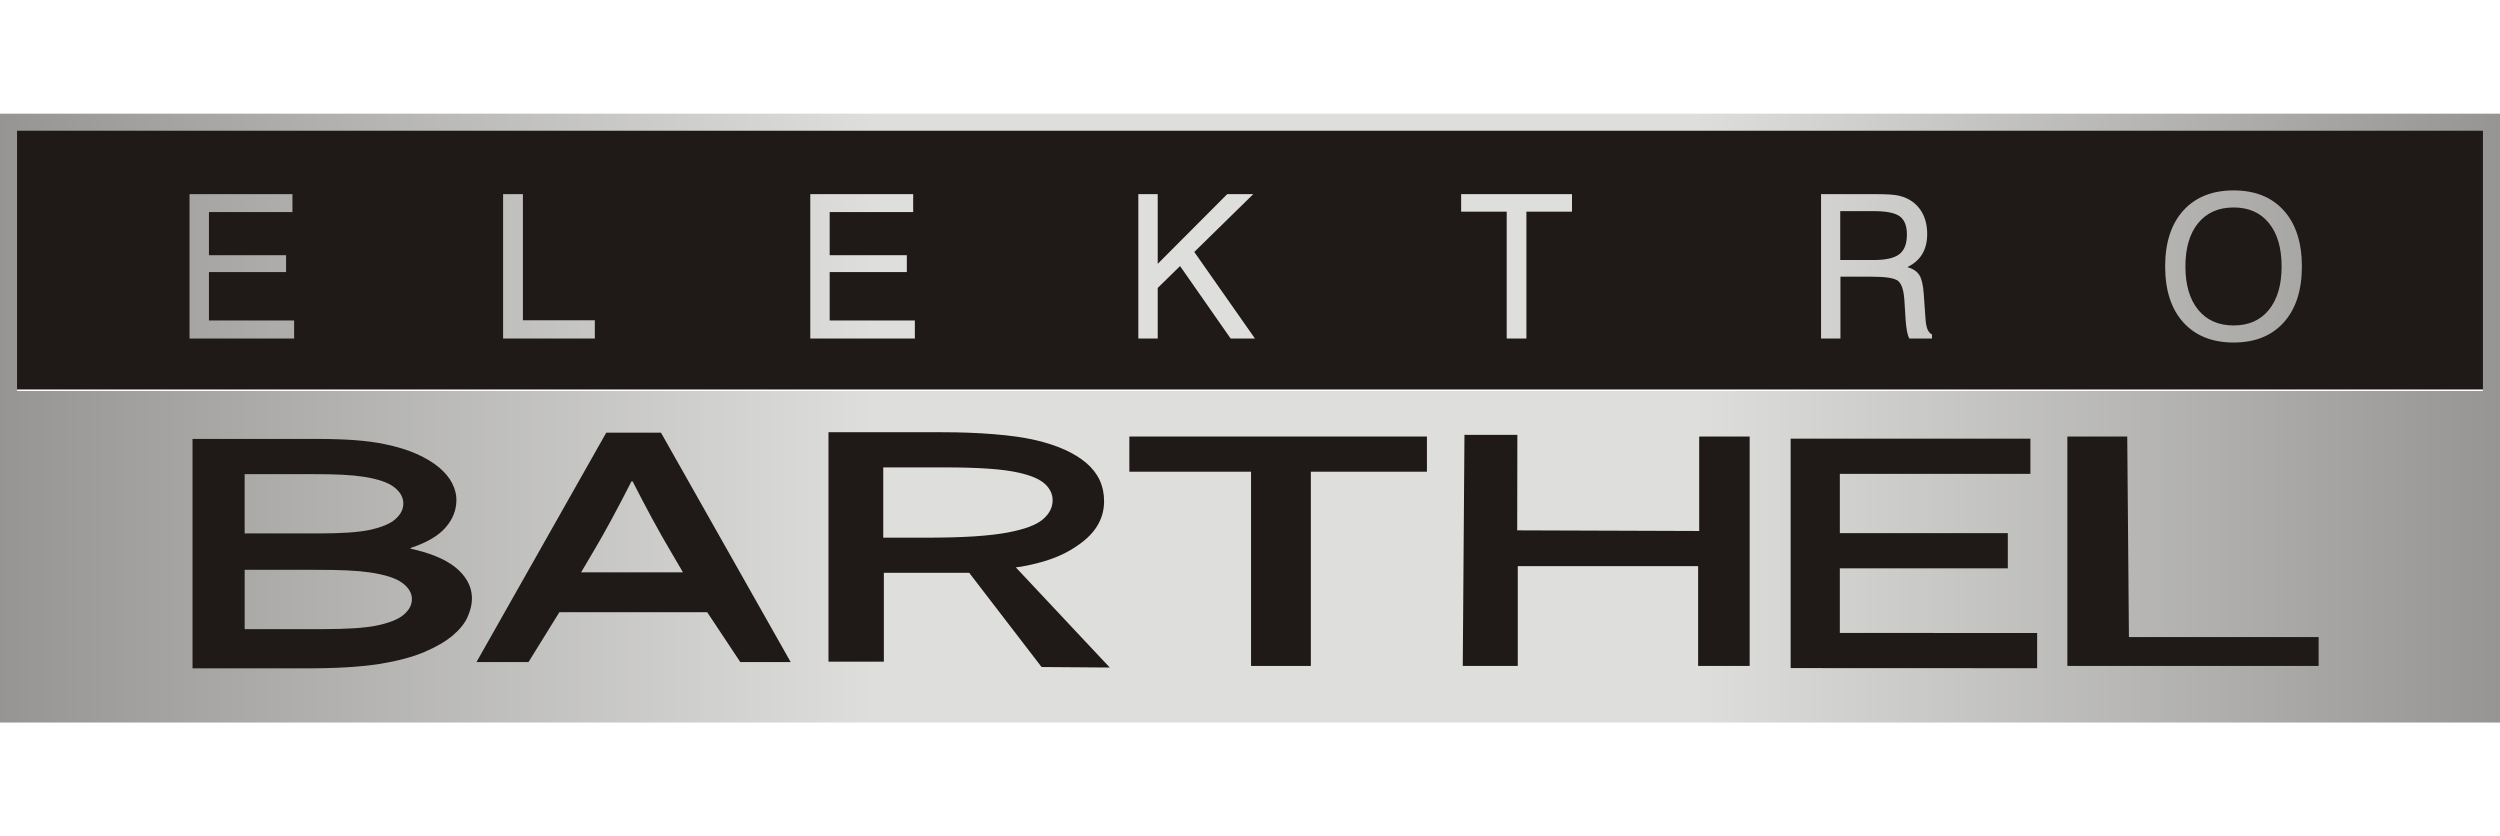 <?xml version="1.0" encoding="UTF-8"?>
<!DOCTYPE svg PUBLIC "-//W3C//DTD SVG 1.1//EN" "http://www.w3.org/Graphics/SVG/1.1/DTD/svg11.dtd">
<!-- Creator: CorelDRAW -->
<svg xmlns="http://www.w3.org/2000/svg" xml:space="preserve" width="290px" height="97px" style="shape-rendering:geometricPrecision; text-rendering:geometricPrecision; image-rendering:optimizeQuality; fill-rule:evenodd; clip-rule:evenodd"
viewBox="0 0 291.026 70.873"
 xmlns:xlink="http://www.w3.org/1999/xlink">
 <defs>
  <style type="text/css">
   <![CDATA[
    .fil0 {fill:#1F1A17}
    .fil2 {fill:#1F1A17;fill-rule:nonzero}
    .fil1 {fill:url(#id0)}
   ]]>
  </style>
  <linearGradient id="id0" gradientUnits="userSpaceOnUse" x1="0" y1="35.436" x2="291.026" y2="35.436">
   <stop offset="0" style="stop-color:#969594"/>
   <stop offset="0.349" style="stop-color:#DEDEDD"/>
   <stop offset="0.678" style="stop-color:#DEDEDD"/>
   <stop offset="1" style="stop-color:#969594"/>
  </linearGradient>
 </defs>
 <g id="Ebene_x0020_1">
  <rect class="fil0" x="1.878" y="1.364" width="287.235" height="30.74"/>
  <path class="fil1" d="M1.985 1.985l287.056 0 0 30.3 -287.056 0 0 -30.3zm-1.985 -1.985l291.026 0 0 70.873 -291.026 0 0 -70.873zm252.046 17.782c0,-2.773 0.705,-4.946 2.115,-6.507 1.414,-1.562 3.365,-2.344 5.861,-2.344 2.488,0 4.432,0.779 5.834,2.341 1.406,1.557 2.107,3.731 2.107,6.511 0,2.776 -0.701,4.95 -2.107,6.511 -1.402,1.562 -3.346,2.344 -5.834,2.344 -2.496,0 -4.447,-0.783 -5.861,-2.344 -1.41,-1.561 -2.115,-3.735 -2.115,-6.511zm2.36 0c0,2.154 0.495,3.836 1.488,5.051 0.993,1.211 2.372,1.818 4.128,1.818 1.749,0 3.116,-0.607 4.101,-1.818 0.985,-1.215 1.48,-2.898 1.48,-5.051 0,-2.157 -0.495,-3.844 -1.48,-5.051 -0.985,-1.211 -2.352,-1.815 -4.101,-1.815 -1.756,0 -3.134,0.604 -4.128,1.815 -0.993,1.207 -1.488,2.893 -1.488,5.051zm-42.418 -8.415l6.515 0c1.055,0 1.835,0.046 2.333,0.136 0.499,0.094 0.947,0.246 1.34,0.456 0.709,0.389 1.246,0.931 1.616,1.62 0.37,0.693 0.553,1.508 0.553,2.442 0,0.907 -0.195,1.682 -0.58,2.325 -0.389,0.643 -0.966,1.145 -1.733,1.511 0.65,0.183 1.118,0.491 1.394,0.923 0.277,0.432 0.448,1.168 0.518,2.2l0.195 2.773c0.038,0.592 0.116,1.036 0.233,1.328 0.121,0.292 0.296,0.502 0.534,0.623l0 0.468 -2.636 0c-0.214,-0.351 -0.362,-1.098 -0.444,-2.247l0 -0.07 -0.14 -2.189c-0.078,-1.125 -0.315,-1.853 -0.721,-2.188 -0.401,-0.335 -1.41,-0.503 -3.022,-0.503l-3.696 0 0 7.197 -2.258 0 0 -16.804zm2.235 1.974l0 5.693 3.902 0c1.41,0 2.403,-0.23 2.987,-0.685 0.58,-0.456 0.872,-1.215 0.872,-2.282 0,-0.997 -0.272,-1.698 -0.822,-2.111 -0.549,-0.409 -1.562,-0.615 -3.038,-0.615l-3.902 0zm-38.827 14.829l0 -14.763 -5.304 0 0 -2.04 12.902 0 0 2.04 -5.304 0 0 14.763 -2.294 0zm-42.883 0l0 -16.804 2.258 0 0 8.111 8.089 -8.111 3.034 0 -6.866 6.729 7.06 10.075 -2.831 0 -5.884 -8.431 -2.602 2.543 0 5.888 -2.258 0zm-38.188 0l0 -16.804 11.979 0 0 2.087 -9.72 0 0 5.02 8.98 0 0 1.963 -8.98 0 0 5.635 9.915 0 0 2.099 -12.173 0zm-35.758 0l0 -16.804 2.305 0 0 14.681 8.373 0 0 2.123 -10.678 0zm-36.503 0l0 -16.804 11.979 0 0 2.087 -9.72 0 0 5.02 8.98 0 0 1.963 -8.98 0 0 5.635 9.915 0 0 2.099 -12.173 0z"/>
  <path class="fil2" d="M53.13 44.971c0,1.158 -0.411,2.221 -1.244,3.181 -0.822,0.967 -2.186,1.771 -4.09,2.405l0 0.081c1.061,0.225 2.024,0.518 2.911,0.872 0.877,0.347 1.624,0.77 2.251,1.254 0.617,0.484 1.104,1.036 1.45,1.649 0.346,0.613 0.53,1.294 0.53,2.057 0,0.647 -0.173,1.349 -0.497,2.091 -0.325,0.749 -0.898,1.465 -1.721,2.167 -0.833,0.702 -1.926,1.342 -3.3,1.928 -1.374,0.586 -3.106,1.049 -5.205,1.397 -0.52,0.082 -1.103,0.15 -1.72,0.218 -0.628,0.068 -1.32,0.122 -2.078,0.17 -0.757,0.048 -1.612,0.082 -2.543,0.102 -0.92,0.02 -1.97,0.027 -3.138,0.027l-12.325 0 0 -26.706 14.739 0c3.149,0 5.681,0.198 7.608,0.6 1.439,0.293 2.684,0.674 3.744,1.145 1.06,0.477 1.926,1.001 2.619,1.581 0.682,0.579 1.19,1.192 1.515,1.833 0.325,0.647 0.498,1.294 0.498,1.948zm-15.535 15.03c2.747,0 4.804,-0.13 6.156,-0.395 1.508,-0.306 2.593,-0.729 3.226,-1.267 0.648,-0.538 0.972,-1.151 0.972,-1.826 0,-0.708 -0.365,-1.335 -1.112,-1.887 -0.733,-0.552 -2,-0.961 -3.79,-1.227 -0.747,-0.109 -1.62,-0.184 -2.606,-0.232 -0.986,-0.048 -2.212,-0.068 -3.677,-0.068l-8.283 0 0 6.901 9.115 0zm-0.467 -11.14c2.606,0 4.557,-0.129 5.84,-0.395 1.43,-0.307 2.459,-0.729 3.06,-1.267 0.615,-0.538 0.922,-1.151 0.922,-1.826 0,-0.708 -0.347,-1.335 -1.055,-1.887 -0.696,-0.552 -1.897,-0.961 -3.596,-1.226 -0.708,-0.109 -1.537,-0.184 -2.472,-0.232 -0.936,-0.048 -2.099,-0.068 -3.489,-0.068l-7.858 0 0 6.901 8.647 0z"/>
  <path class="fil2" d="M128.527 45.106c0,1.86 -0.839,3.443 -2.511,4.742 -1.669,1.296 -3.636,2.255 -7.142,2.882l-0.624 0.082 10.937 11.66 -7.937 -0.059 -8.425 -10.967 -9.935 0 0 10.341 -6.446 0 0 -26.706 13.187 0c2.18,0 4.215,0.075 6.096,0.232 1.881,0.15 3.485,0.381 4.823,0.688 2.555,0.599 4.525,1.485 5.908,2.663 1.383,1.179 2.069,2.657 2.069,4.442zm-20.875 4.251c2.24,0 4.138,-0.048 5.709,-0.15 1.557,-0.102 2.868,-0.252 3.933,-0.45 1.979,-0.375 3.346,-0.879 4.097,-1.526 0.765,-0.647 1.146,-1.39 1.146,-2.228 0,-0.716 -0.3,-1.356 -0.901,-1.908 -0.601,-0.552 -1.625,-0.988 -3.059,-1.308 -0.942,-0.211 -2.103,-0.368 -3.523,-0.463 -1.42,-0.102 -3.154,-0.15 -5.244,-0.15l-6.991 0 0 8.182 4.833 0z"/>
  <polygon class="fil2" points="152.596,64.287 145.634,64.287 145.634,41.676 131.468,41.676 131.468,37.581 166.108,37.581 166.108,41.676 152.596,41.676 "/>
  <polygon class="fil2" points="176.619,48.503 197.803,48.577 197.803,37.581 203.679,37.581 203.679,64.287 197.679,64.287 197.679,52.671 176.684,52.671 176.684,64.287 170.282,64.287 170.478,37.384 176.636,37.39 "/>
  <polygon class="fil2" points="214.175,60.443 237.143,60.455 237.143,64.55 208.451,64.537 208.451,37.832 236.36,37.832 236.36,41.926 214.176,41.926 214.176,48.827 233.73,48.827 233.73,52.922 214.175,52.922 "/>
  <polygon class="fil2" points="247.633,37.581 247.829,60.925 269.912,60.925 269.912,64.287 240.661,64.287 240.661,37.581 "/>
  <path class="fil2" d="M73.512 42.794c-1.603,3.162 -3.031,5.794 -4.284,7.917l-1.58 2.677 11.856 0 -1.569 -2.677c-1.264,-2.139 -2.692,-4.771 -4.295,-7.917l-0.129 0zm8.816 15.24l-17.213 0 -3.594 5.805 -6.055 0 15.109 -26.706 6.37 0 15.1 26.706 -5.864 0 -3.854 -5.805z"/>
 </g>
</svg>

